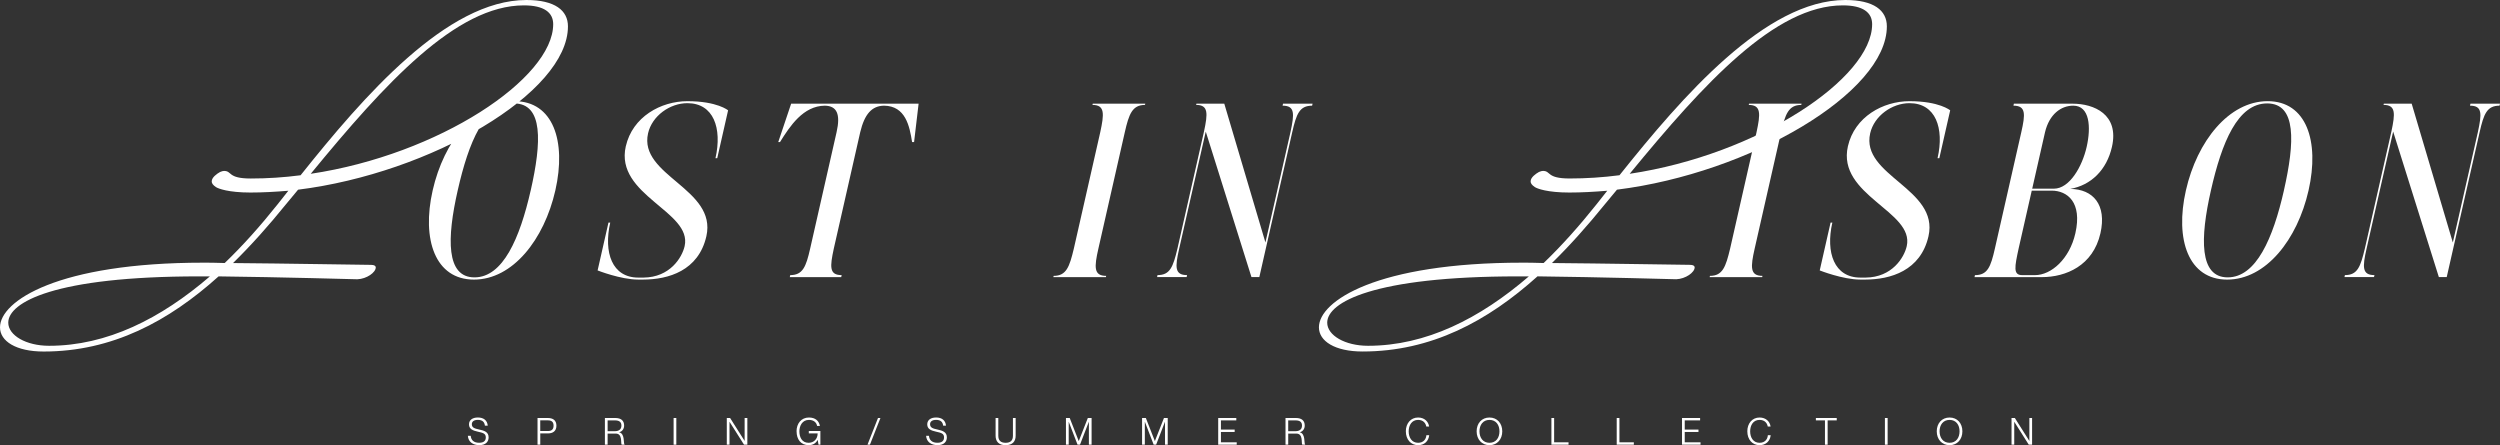 <?xml version="1.0" encoding="UTF-8"?>
<svg id="Layer_1" xmlns="http://www.w3.org/2000/svg" viewBox="0 0 1131.34 201.46">
  <rect x="0" y="0" width="1131.34" height="201.46" fill="#333333" stroke="none"/>
  <defs>
    <style>
      .cls-1 {
        fill: #fff;
      }
    </style>
  </defs>
  <g>
    <path class="cls-1" d="M1131.13,47.82l.21-.9h-13.37l-.21.9c5.68,0,5.34,3.69,3.56,11.99l-11.33,49.92-18.62-62.82h-12.6l-.13.56c5.6,0,5.28,3.92,3.57,11.96l-12.04,53.07c-1.98,8.29-3.32,11.99-9.01,11.99l-.21.9h13.37l.21-.9c-5.65,0-5.46-3.64-3.6-11.83l12.06-53.12,20.68,65.85h3.56l14.89-65.58c1.88-8.3,3.32-11.99,9.01-11.99M1033.56,86.16c-4.93,21.74-12.57,39.36-25.45,39.36s-12.52-17.62-7.59-39.36,12.1-39.36,25.45-39.36,12.52,17.62,7.58,39.36M1026.21,45.78c-17.52,0-31.95,18.08-37.01,40.37-5.06,22.3,1.16,40.38,18.68,40.38s31.77-18.07,36.83-40.38c5.06-22.3-.99-40.37-18.51-40.37M944.3,66.43c-2.03,8.97-7.75,18.95-14.82,18.95h-9.83l5.8-25.56c1.93-8.07,7.17-12,12.76-12,7.53,0,8.1,9.75,6.09,18.61M939.18,105.56c-2.65,11.66-10.92,18.95-18.3,18.95h-5.75c-4.19,0-3.43-3.7-1.64-12l5.95-26.24h8.96c7.18,0,13.95,5.29,10.78,19.28M911.35,46.92l-.2.9c5.69,0,5.42,3.81,3.56,12l-11.96,52.69c-1.88,8.3-3.32,12-9.01,12l-.2.9h30.47c10.87,0,23.18-5.16,26.51-19.85,2.93-12.91-3.3-19.96-13.65-20.07,9.36-1.68,16.48-8.5,18.87-19.06,3.33-14.69-8.14-19.51-17.82-19.51h-26.58.01ZM836.24,66.21c-5.05,22.24,30.21,29.41,26.63,45.18-1.16,5.13-6.61,14.13-18.63,14.23h-2.34c-11.87,0-15.78-11.32-12.7-24.89h-.8l-4.91,21.65s10.42,4.13,18.32,4.14h2.34c11.34-.02,25.01-3.99,28.56-19.62,4.89-21.56-30.75-27.35-26.39-46.56,1.8-7.92,9.91-13.65,17.8-13.65,11.87,0,15.78,11.32,12.7,24.89h.8l4.91-21.65s-4.9-4.14-18.42-4.14c-12,0-24.84,7.07-27.87,20.41h0ZM797.58,124.84c-5.73,0-5.41-4.04-3.53-12.34l11.96-52.69c1.86-8.19,3.4-12.33,9.13-12.33l.13-.56h-23.77l-.13.56c5.72,0,5.29,4.15,3.53,12.33l-11.96,52.69c-1.98,8.3-3.4,12.34-9.13,12.34l-.13.56h23.77l.13-.56Z"/>
    <path class="cls-1" d="M619.09,156.48c-10.46,0-18.48-4.74-18.48-10.47,0-9.16,20.77-20.94,86.34-20.94h4.91c-22.24,19.14-46.6,31.41-72.77,31.41M833.96,2.43c9.16,0,13.25,3.27,13.25,8.51,0,24.53-51.68,59.04-109.73,67.71,33.85-41.22,65.9-76.22,96.48-76.22M694.63,84.69c.98.65,5.56,2.44,15.54,2.44,5.56,0,11.45-.33,17.17-.81l-4.91,6.21c-7.69,9.65-15.54,18.49-23.88,26.5-4.09-.16-7.52-.16-9.65-.16-65.74,0-92.04,17.32-92.04,29.26,0,6.22,7.17,10.94,19.77,10.94,31.07,0,56.58-13.72,79.14-34.01,27.64.33,62.79,1.31,62.79,1.31,4.25-.16,8.34-3.1,8.34-5.38,0-.65-.65-1.14-2.12-1.14-2.94,0-40.39-.65-62.47-.82,8.34-8.18,16.19-17.01,23.87-26.5l5.56-6.7c60.18-7.51,122.13-43.81,122.13-73.91,0-7.2-5.87-11.92-18.79-11.92-35.97,0-73.75,43.65-102.2,79.3-7.52.98-15.04,1.47-22.56,1.47-10.63,0-8.34-3.43-12.1-3.43-.49,0-.98.16-1.8.49-1.47.82-3.76,2.45-3.76,4.25,0,.82.49,1.63,1.96,2.61"/>
    <path class="cls-1" d="M593.78,47.82l.21-.9h-13.37l-.21.9c5.68,0,5.35,3.69,3.57,11.99l-11.33,49.92-18.62-62.82h-12.6l-.13.56c5.6,0,5.28,3.92,3.57,11.96l-12.04,53.07c-1.98,8.29-3.32,11.99-9.01,11.99l-.2.9h13.37l.2-.9c-5.65,0-5.46-3.64-3.6-11.83l12.06-53.12,20.68,65.85h3.56l14.89-65.58c1.88-8.3,3.32-11.99,9.01-11.99M500.59,124.84c-5.73,0-5.41-4.04-3.53-12.34l11.96-52.69c1.86-8.19,3.4-12.33,9.13-12.33l.13-.56h-23.77l-.13.56c5.72,0,5.29,4.15,3.53,12.33l-11.96,52.69c-1.98,8.3-3.4,12.34-9.13,12.34l-.13.56h23.77l.13-.56h0ZM352.17,64.3h.8c4.55-7.29,10.5-16.37,20.3-16.48,5.46.11,7.17,3.81,5.31,12l-11.96,52.69c-1.86,8.19-3.32,11.99-9.01,11.99l-.2.9h23.27l.2-.9c-5.68,0-5.32-3.81-3.56-11.99l11.96-52.69c1.96-8.19,5.24-11.89,10.75-12,9.75.11,11.58,9.19,12.72,16.48h.9l2.05-17.38h-57.68l-5.84,17.38h0ZM283.19,66.21c-5.05,22.24,30.21,29.41,26.63,45.18-1.16,5.12-6.61,14.13-18.63,14.23h-2.33c-11.87,0-15.78-11.32-12.71-24.89h-.8l-4.91,21.65s10.42,4.13,18.32,4.14h2.34c11.34-.02,25.01-3.99,28.56-19.62,4.89-21.56-30.75-27.35-26.39-46.56,1.8-7.92,9.91-13.65,17.8-13.65,11.87,0,15.78,11.32,12.71,24.89h.8l4.91-21.65s-4.9-4.14-18.42-4.14c-12,0-24.84,7.07-27.87,20.41h0ZM240.16,86.16c-4.94,21.74-12.57,39.36-25.45,39.36s-12.52-17.62-7.58-39.36c4.93-21.74,12.1-39.36,25.45-39.36s12.52,17.62,7.59,39.36M232.81,45.78c-17.52,0-31.95,18.08-37.01,40.37-5.06,22.3,1.16,40.38,18.68,40.38s31.77-18.07,36.84-40.38c5.06-22.3-.99-40.37-18.51-40.37M22.22,156.48c-10.46,0-18.48-4.74-18.48-10.47,0-9.16,20.77-20.94,86.34-20.94h4.91c-22.24,19.14-46.6,31.41-72.77,31.41M237.09,2.43c9.16,0,13.25,3.27,13.25,8.51,0,24.53-51.67,59.04-109.72,67.71C174.46,37.43,206.51,2.43,237.09,2.43M97.77,84.69c.98.65,5.56,2.44,15.54,2.44,5.56,0,11.45-.33,17.17-.81l-4.91,6.21c-7.69,9.65-15.54,18.49-23.88,26.5-4.09-.16-7.52-.16-9.65-.16C26.31,118.87,0,136.19,0,148.14c0,6.22,7.17,10.94,19.77,10.94,31.07,0,56.58-13.72,79.15-34.01,27.64.33,62.79,1.31,62.79,1.31,4.25-.16,8.34-3.1,8.34-5.38,0-.65-.65-1.14-2.12-1.14-2.94,0-40.39-.65-62.47-.82,8.34-8.18,16.19-17.01,23.87-26.5l5.56-6.7c60.18-7.51,122.13-43.81,122.13-73.91C257.02,4.73,251.15,0,238.23,0,202.26,0,164.48,43.66,136.03,79.31c-7.52.98-15.04,1.47-22.56,1.47-10.63,0-8.34-3.43-12.1-3.43-.49,0-.98.16-1.8.49-1.47.82-3.76,2.45-3.76,4.25,0,.82.49,1.63,1.96,2.61"/>
  </g>
  <g>
    <path class="cls-1" d="M211.74,197.23h1.28c.17,1.88,1.32,3.14,3.83,3.14,2.23,0,2.99-1.06,2.99-2.4.02-1.79-1.23-2.09-3.72-2.65-1.98-.46-3.88-1.06-3.88-3.28,0-1.93,1.54-3.11,4.02-3.11,2.62,0,4.27,1.33,4.46,3.7h-1.28c-.2-1.67-1.13-2.62-3.18-2.62-1.77,0-2.74.73-2.74,1.98,0,1.62,1.44,1.96,3.21,2.35,2.48.54,4.39,1.15,4.39,3.6,0,1.96-1.35,3.51-4.22,3.51s-5-1.5-5.17-4.22Z"/>
    <path class="cls-1" d="M243.25,201.24v-12.08h4.65c2.23,0,3.9.95,3.9,3.48s-1.67,3.5-3.9,3.5h-3.41v5.1h-1.23ZM248.01,195.05c1.64,0,2.5-.76,2.5-2.42s-.86-2.4-2.5-2.4h-3.53v4.81h3.53Z"/>
    <path class="cls-1" d="M273.74,201.24v-12.08h4.73c2.57,0,3.97,1.2,3.97,3.41,0,1.6-.93,2.7-2.25,3.04v.03c2.77.56,1.81,5.29,2.47,5.49v.1h-1.32c-.56-.51.54-5.02-2.69-5.02h-3.68v5.02h-1.23ZM278.17,195.14c1.93,0,3.04-.86,3.04-2.55,0-1.54-.88-2.35-2.96-2.35h-3.28v4.9h3.19Z"/>
    <path class="cls-1" d="M304.83,201.24v-12.08h1.23v12.08h-1.23Z"/>
    <path class="cls-1" d="M328.9,201.24v-12.08h1.5l6.54,10.34h.03v-10.34h1.23v12.08h-1.5l-6.54-10.34h-.03v10.34h-1.23Z"/>
    <path class="cls-1" d="M360.46,195.21c0-3.58,2.18-6.27,5.61-6.27,2.89,0,4.54,1.52,4.97,3.8h-1.27c-.35-1.76-1.76-2.72-3.7-2.72-3.02,0-4.32,2.67-4.32,5.19s1.05,5.17,4.17,5.17c2.35,0,4.09-1.71,4.09-4.24h-4v-1.1h5.24v6.2h-.84l-.37-2.15h-.03c-.76,1.42-2.01,2.36-4.07,2.36-3.55,0-5.46-2.65-5.46-6.25Z"/>
    <path class="cls-1" d="M392.57,201.24l4.75-12.08h1.11l-4.75,12.08h-1.11Z"/>
    <path class="cls-1" d="M419.11,197.23h1.28c.17,1.88,1.32,3.14,3.83,3.14,2.23,0,2.99-1.06,2.99-2.4.02-1.79-1.23-2.09-3.72-2.65-1.98-.46-3.88-1.06-3.88-3.28,0-1.93,1.54-3.11,4.02-3.11,2.62,0,4.27,1.33,4.46,3.7h-1.28c-.2-1.67-1.13-2.62-3.18-2.62-1.77,0-2.74.73-2.74,1.98,0,1.62,1.44,1.96,3.21,2.35,2.48.54,4.39,1.15,4.39,3.6,0,1.96-1.35,3.51-4.22,3.51s-5-1.5-5.17-4.22Z"/>
    <path class="cls-1" d="M450.54,197.17v-8.01h1.23v8.01c0,2.16,1.08,3.21,3.31,3.21s3.31-1.05,3.31-3.21v-8.01h1.23v8.01c0,2.57-1.39,4.29-4.54,4.29s-4.54-1.72-4.54-4.29Z"/>
    <path class="cls-1" d="M482.38,201.24v-12.08h1.71l4.07,10.42h.03l4.09-10.42h1.71v12.08h-1.23v-10.34h-.03l-3.99,10.34h-1.11l-3.97-10.34h-.03v10.34h-1.23Z"/>
    <path class="cls-1" d="M516.83,201.24v-12.08h1.71l4.07,10.42h.03l4.09-10.42h1.71v12.08h-1.23v-10.34h-.03l-3.99,10.34h-1.11l-3.97-10.34h-.03v10.34h-1.23Z"/>
    <path class="cls-1" d="M551.28,201.24v-12.08h8.19v1.08h-6.96v4.16h6.22v1.08h-6.22v4.68h7.15v1.08h-8.38Z"/>
    <path class="cls-1" d="M581.74,201.24v-12.08h4.73c2.57,0,3.97,1.2,3.97,3.41,0,1.6-.93,2.7-2.25,3.04v.03c2.77.56,1.81,5.29,2.47,5.49v.1h-1.32c-.56-.51.54-5.02-2.69-5.02h-3.68v5.02h-1.23ZM586.16,195.14c1.93,0,3.04-.86,3.04-2.55,0-1.54-.88-2.35-2.96-2.35h-3.28v4.9h3.19Z"/>
    <path class="cls-1" d="M636.19,195.21c0-3.65,2.25-6.27,5.56-6.27,2.82,0,4.66,1.81,4.97,4.07h-1.28c-.24-1.35-1.23-2.99-3.7-2.99-2.92,0-4.26,2.48-4.26,5.19s1.35,5.17,4.26,5.17c2.55,0,3.62-1.76,3.75-3.43h1.28c-.29,2.64-2.16,4.51-5.03,4.51-3.28,0-5.54-2.58-5.54-6.25Z"/>
    <path class="cls-1" d="M668.23,195.19c0-3.63,2.31-6.25,5.81-6.25s5.79,2.62,5.79,6.25-2.31,6.27-5.79,6.27-5.81-2.64-5.81-6.27ZM678.56,195.19c0-2.85-1.54-5.17-4.51-5.17s-4.53,2.31-4.53,5.17,1.54,5.19,4.53,5.19,4.51-2.33,4.51-5.19Z"/>
    <path class="cls-1" d="M702.07,201.24v-12.08h1.23v11h6.52v1.08h-7.75Z"/>
    <path class="cls-1" d="M731.62,201.24v-12.08h1.23v11h6.52v1.08h-7.75Z"/>
    <path class="cls-1" d="M761.17,201.24v-12.08h8.19v1.08h-6.96v4.16h6.22v1.08h-6.22v4.68h7.15v1.08h-8.38Z"/>
    <path class="cls-1" d="M790.72,195.21c0-3.65,2.25-6.27,5.56-6.27,2.82,0,4.66,1.81,4.97,4.07h-1.28c-.24-1.35-1.23-2.99-3.7-2.99-2.92,0-4.26,2.48-4.26,5.19s1.35,5.17,4.26,5.17c2.55,0,3.62-1.76,3.75-3.43h1.28c-.29,2.64-2.16,4.51-5.03,4.51-3.28,0-5.54-2.58-5.54-6.25Z"/>
    <path class="cls-1" d="M825.86,201.24v-11h-4.11v-1.08h9.44v1.08h-4.12v11h-1.22Z"/>
    <path class="cls-1" d="M852.99,201.24v-12.08h1.23v12.08h-1.23Z"/>
    <path class="cls-1" d="M876.45,195.19c0-3.63,2.31-6.25,5.81-6.25s5.79,2.62,5.79,6.25-2.31,6.27-5.79,6.27-5.81-2.64-5.81-6.27ZM886.77,195.19c0-2.85-1.54-5.17-4.51-5.17s-4.53,2.31-4.53,5.17,1.54,5.19,4.53,5.19,4.51-2.33,4.51-5.19Z"/>
    <path class="cls-1" d="M910.29,201.24v-12.08h1.5l6.54,10.34h.03v-10.34h1.23v12.08h-1.5l-6.54-10.34h-.03v10.34h-1.23Z"/>
  </g>
</svg>
